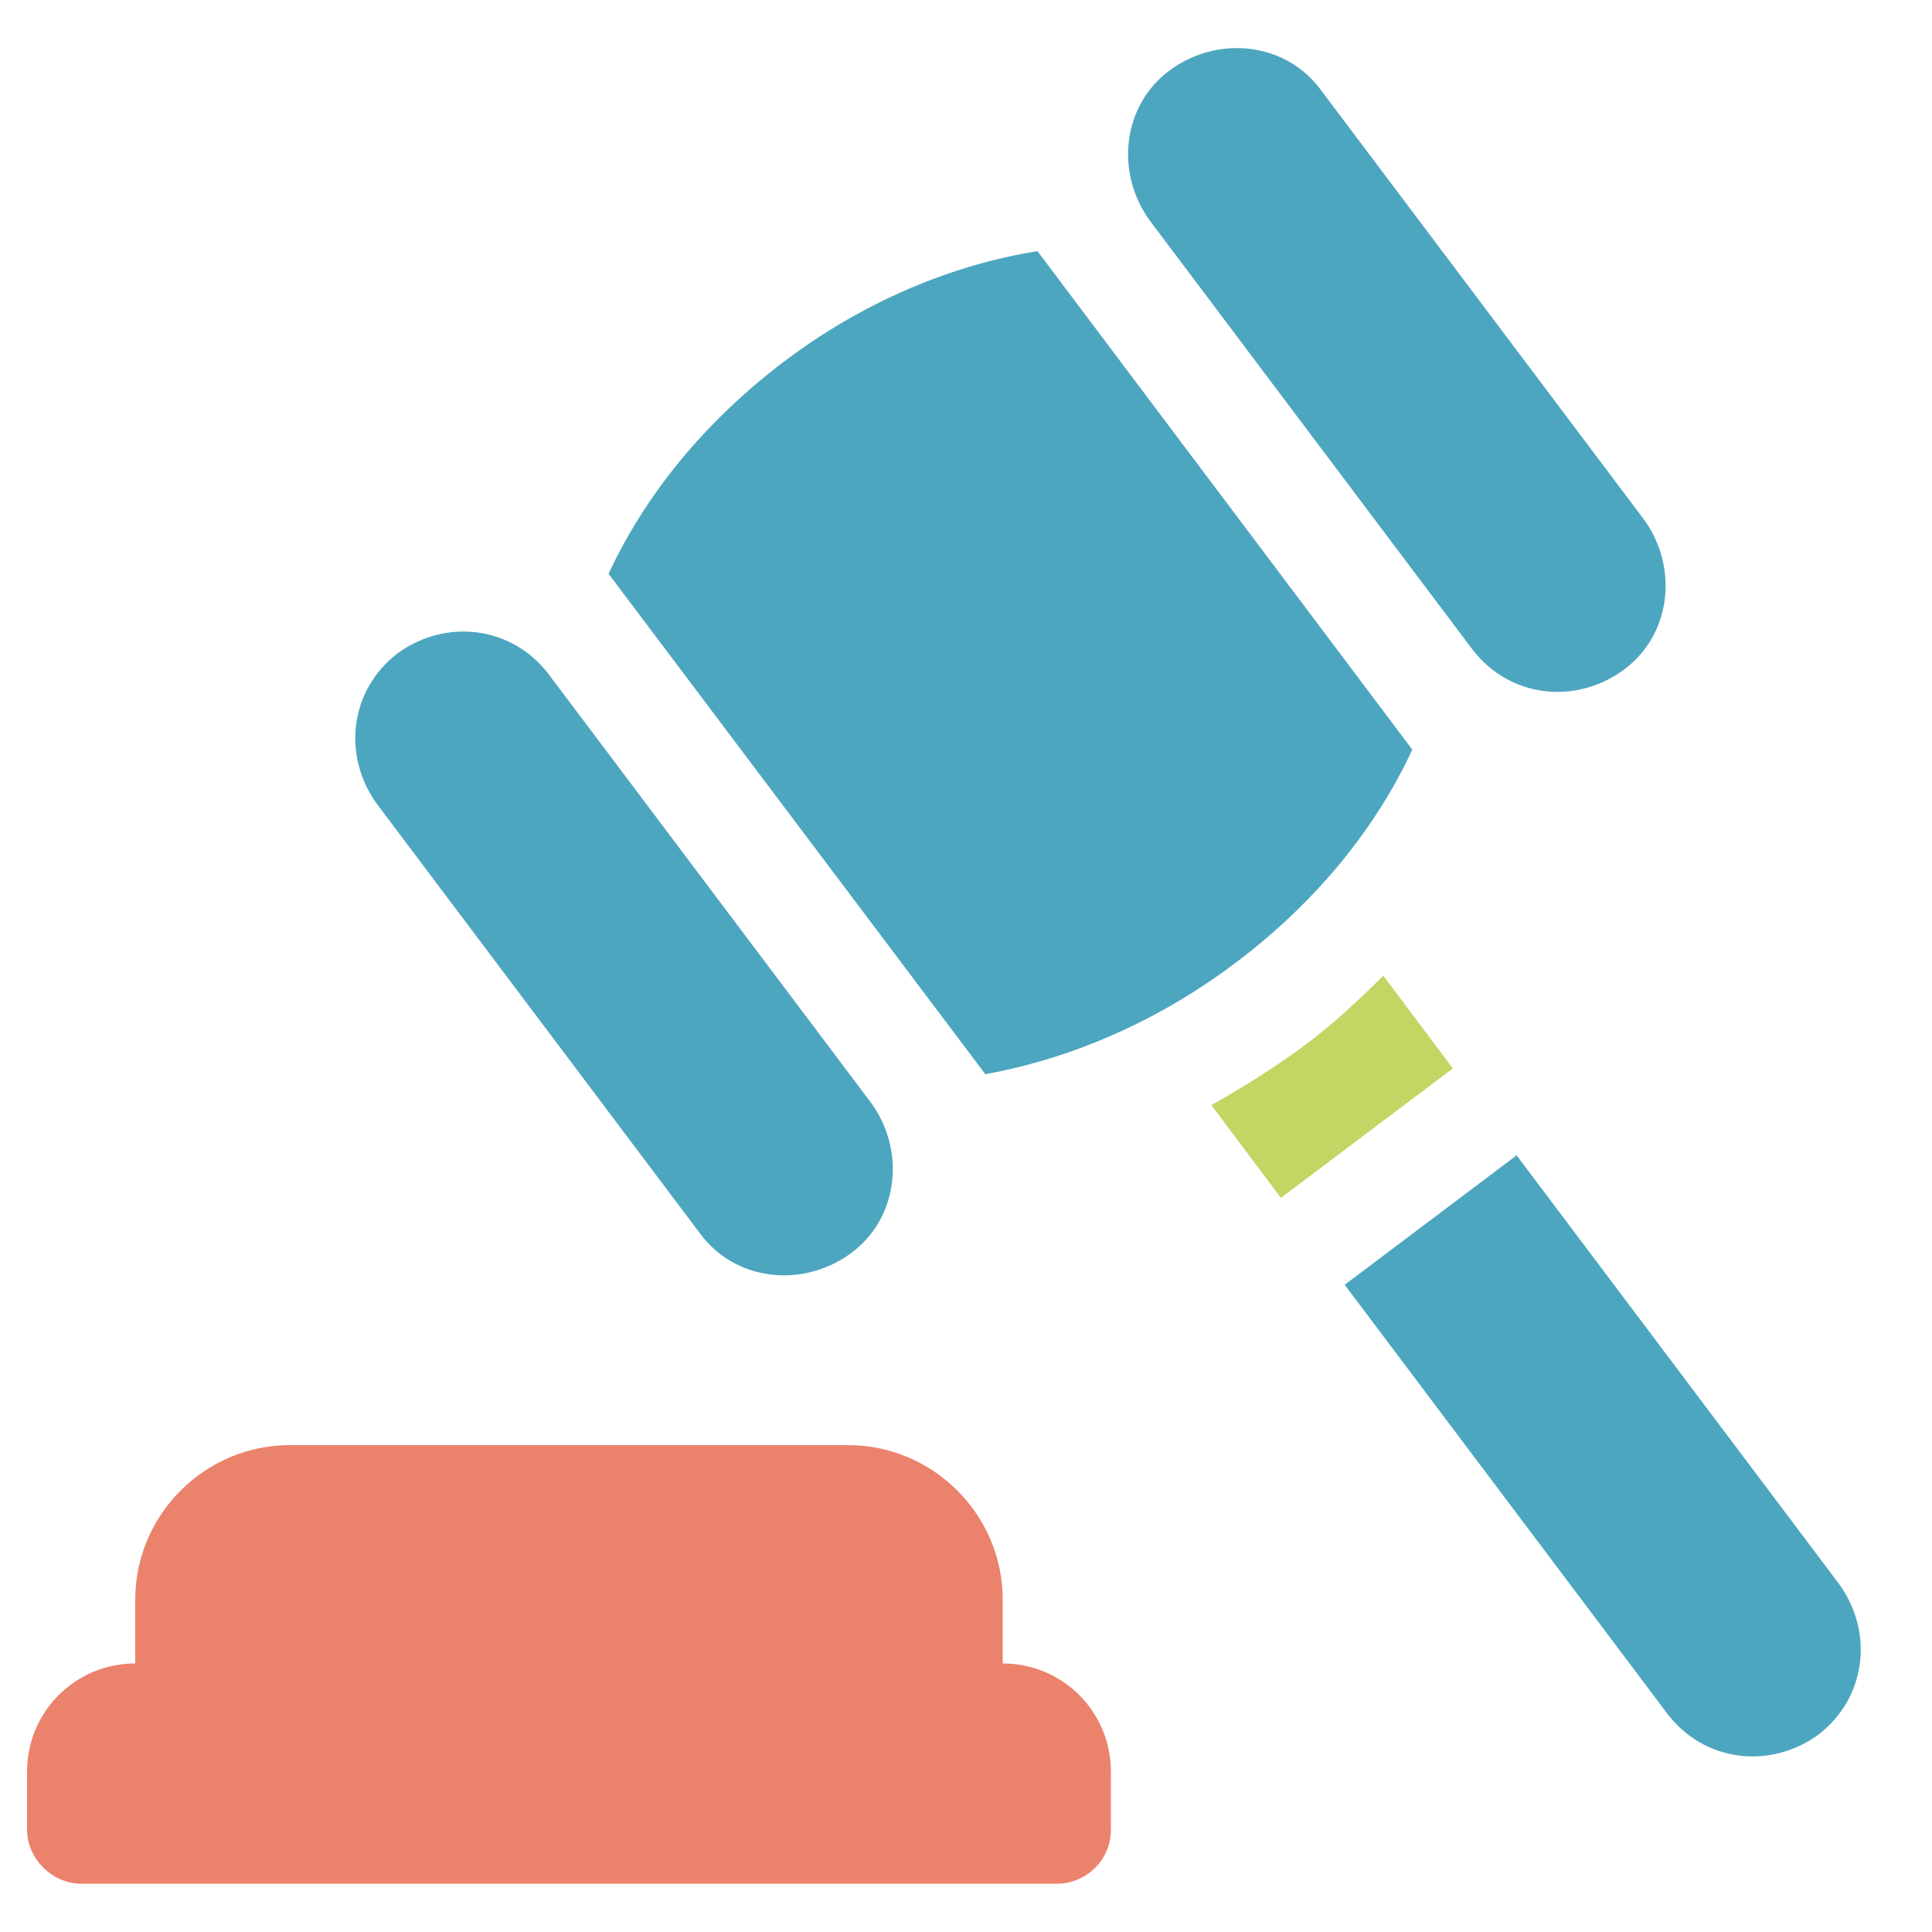 <?xml version="1.0" encoding="UTF-8"?> <!-- Generator: Adobe Illustrator 24.2.3, SVG Export Plug-In . SVG Version: 6.00 Build 0) --> <svg xmlns="http://www.w3.org/2000/svg" xmlns:xlink="http://www.w3.org/1999/xlink" version="1.1" id="_x31_px" x="0px" y="0px" viewBox="0 0 100 100" style="enable-background:new 0 0 100 100;" xml:space="preserve"> <style type="text/css"> .st0{fill:#EB826C;} .st1{fill:#4DA6BF;} .st2{fill:#C3D562;} </style> <g id="surface1"> <path class="st0" d="M4.2,97.5h50.5c1.5,0,2.8-1.2,2.8-2.8v-3c0-3.1-2.5-5.6-5.6-5.6v-3.3c0-4.4-3.6-8-8-8H15c-4.4,0-8,3.6-8,8v3.3 c-3.1,0-5.6,2.5-5.6,5.6v3C1.4,96.2,2.7,97.5,4.2,97.5z"></path> <path class="st1" d="M36.2,63.8c1.8,2.5,5.3,2.9,7.8,1.1c2.5-1.8,2.9-5.3,1.1-7.8L28.4,34.9c-1.9-2.5-5.3-2.9-7.8-1.1 c-2.5,1.9-2.9,5.3-1.1,7.8L36.2,63.8z"></path> <path class="st1" d="M76.2,33.6c1.9,2.5,5.3,2.9,7.8,1.1c2.5-1.8,2.9-5.3,1.1-7.8L68.4,4.7c-1.8-2.5-5.3-2.9-7.8-1.1 s-2.9,5.3-1.1,7.8L76.2,33.6z"></path> <path class="st1" d="M64,49.8c4.1-3.1,7.2-6.9,9.1-11L53.7,13c-4.4,0.7-9,2.6-13.1,5.7c-4.1,3.1-7.2,6.9-9.1,11l19.5,25.9 C55.4,54.8,59.9,52.9,64,49.8z"></path> <path class="st2" d="M71.6,50.5c-1.3,1.3-2.7,2.6-4.2,3.7c-1.5,1.1-3.1,2.1-4.7,3l3.6,4.8l8.9-6.7L71.6,50.5z"></path> <path class="st1" d="M78.5,59.8l-8.9,6.7l16.7,22.2c1.9,2.5,5.3,2.9,7.8,1.1c2.5-1.9,2.9-5.3,1.1-7.8L78.5,59.8z"></path> </g> </svg> 